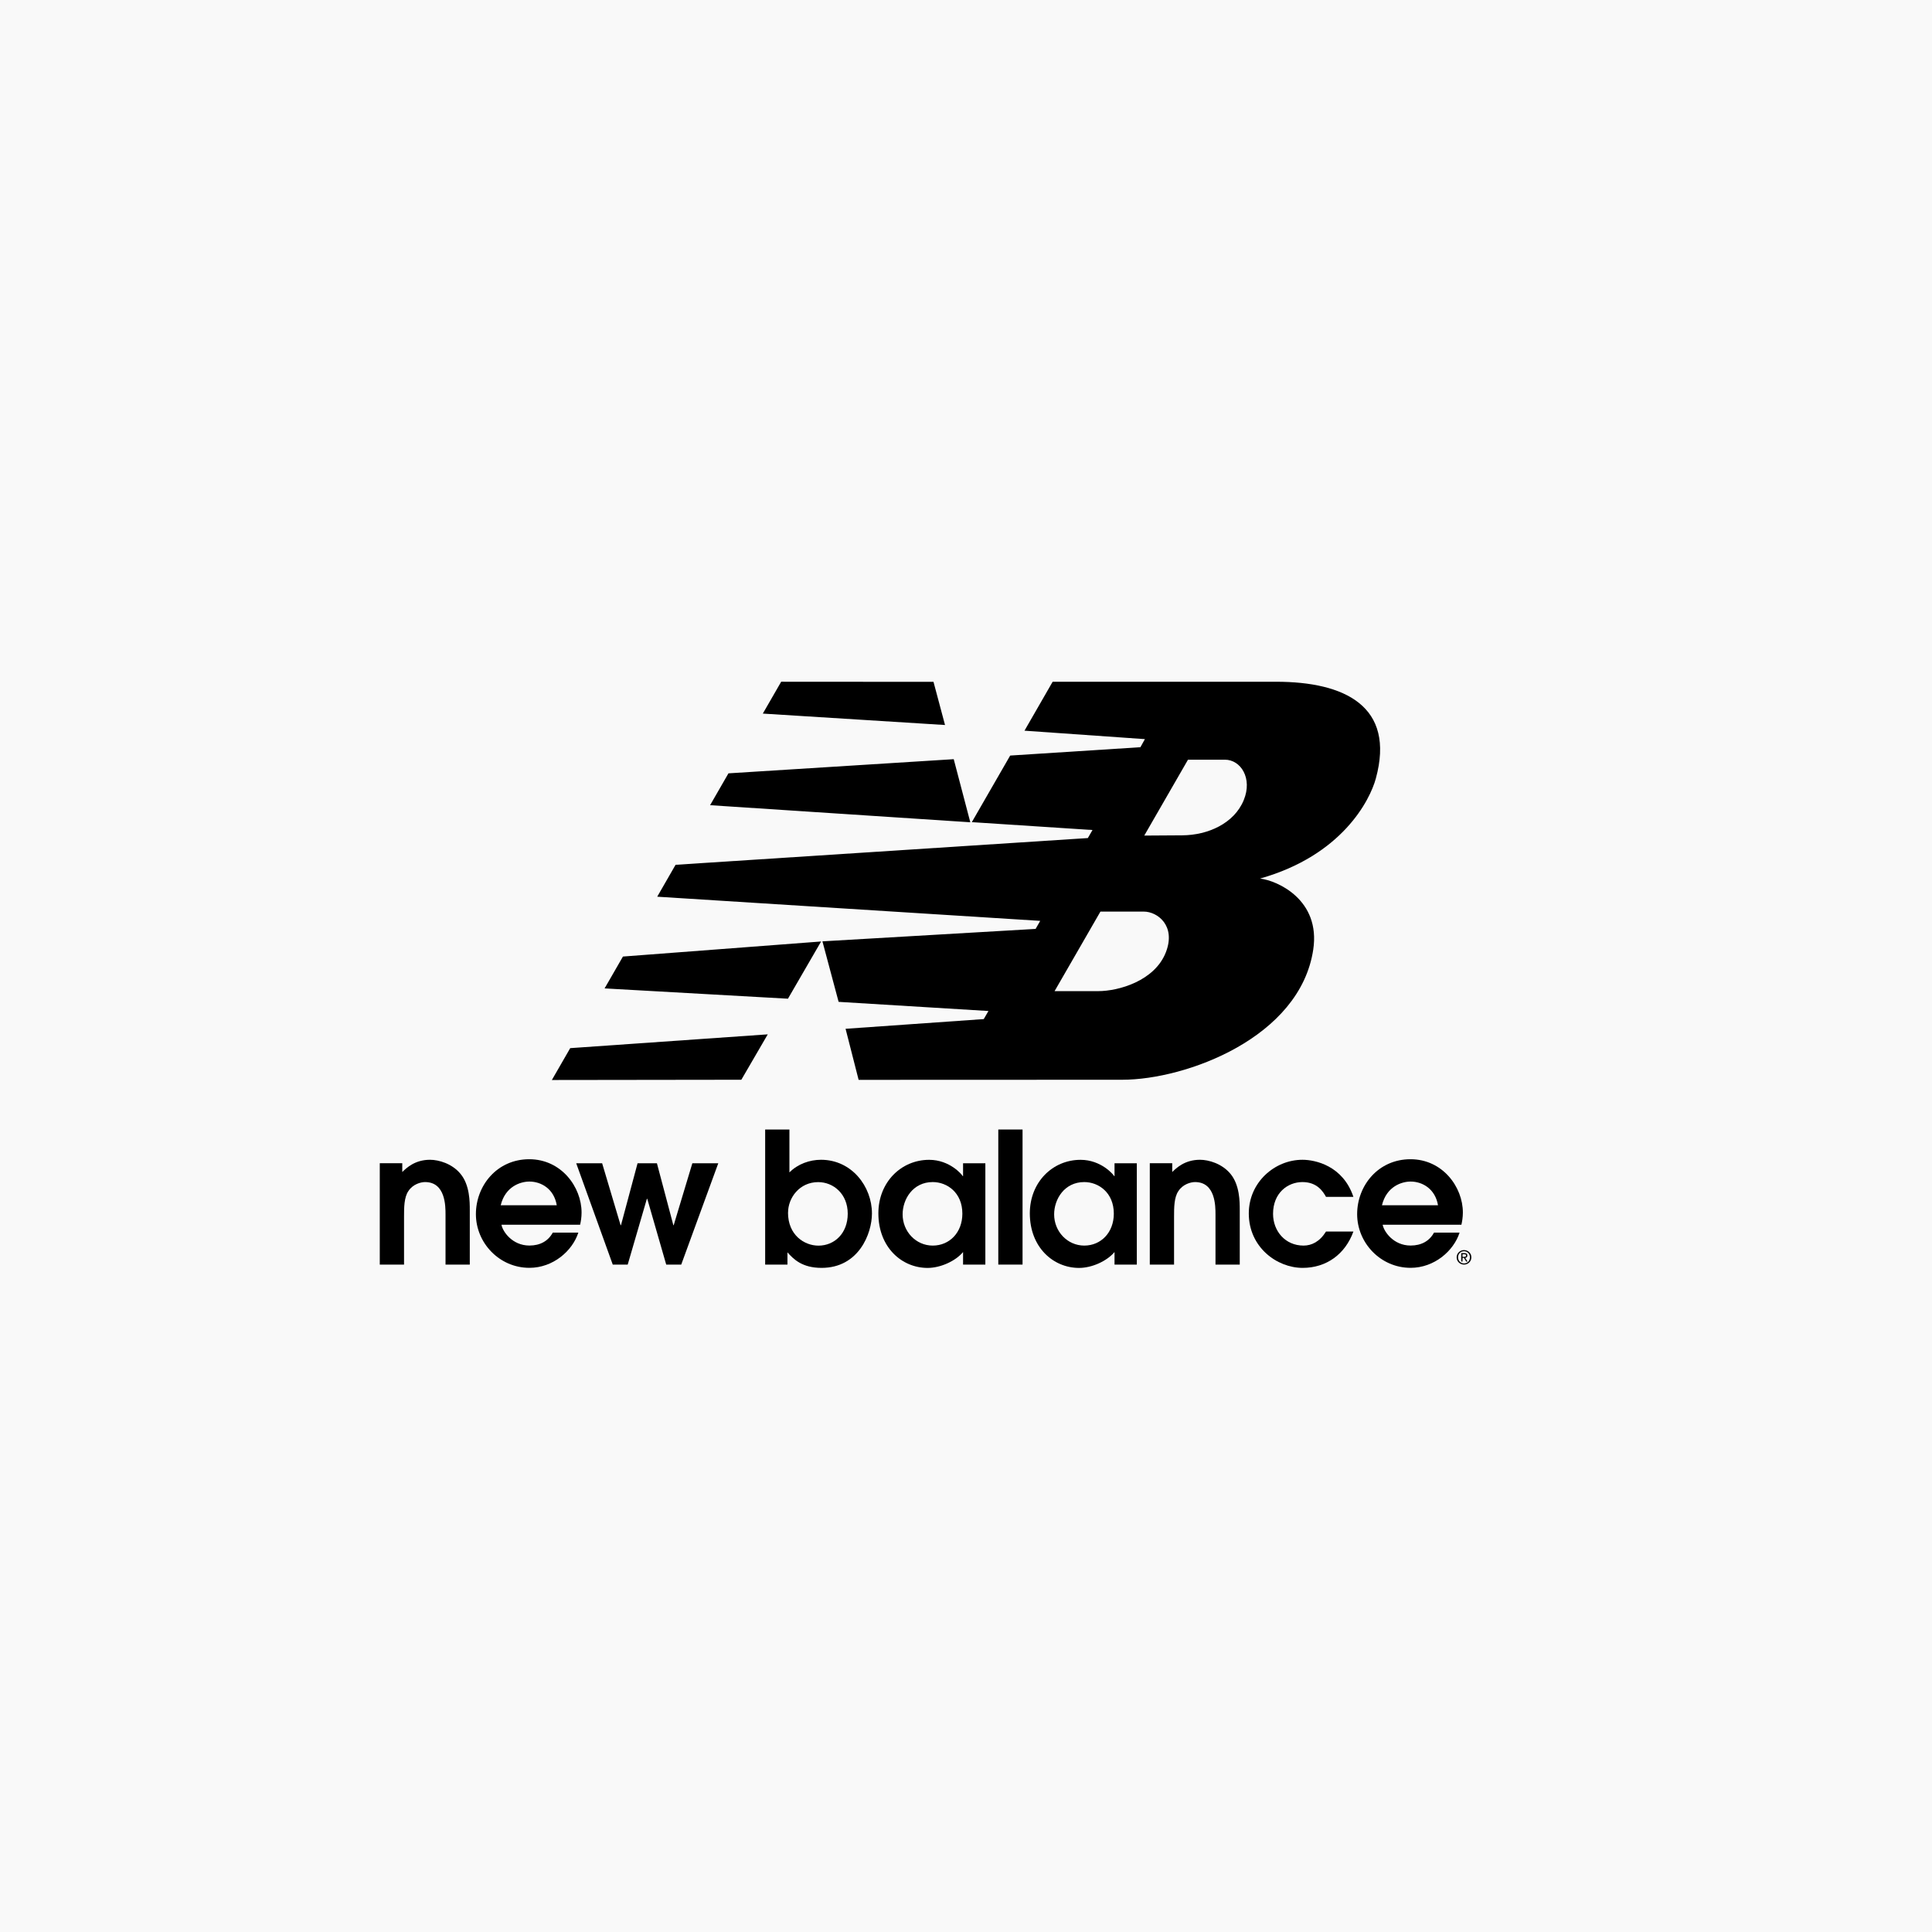 <?xml version="1.0" encoding="UTF-8" standalone="no"?>
<svg
   id="Calque_1"
   data-name="Calque 1"
   viewBox="0 0 216 216"
   version="1.1"
   sodipodi:docname="Logos_New balance.svg"
   inkscape:version="1.3.2 (091e20e, 2023-11-25)"
   xmlns:inkscape="http://www.inkscape.org/namespaces/inkscape"
   xmlns:sodipodi="http://sodipodi.sourceforge.net/DTD/sodipodi-0.dtd"
   xmlns="http://www.w3.org/2000/svg"
   xmlns:svg="http://www.w3.org/2000/svg">
  <rect x="0" y="0" width="216" height="216" fill="#808080" stroke="none"/>
  <sodipodi:namedview
     id="namedview10"
     pagecolor="#ffffff"
     bordercolor="#000000"
     borderopacity="0.25"
     inkscape:showpageshadow="2"
     inkscape:pageopacity="0.0"
     inkscape:pagecheckerboard="0"
     inkscape:deskcolor="#d1d1d1"
     inkscape:zoom="4.0046296"
     inkscape:cx="108"
     inkscape:cy="108"
     inkscape:window-width="1392"
     inkscape:window-height="1212"
     inkscape:window-x="893"
     inkscape:window-y="25"
     inkscape:window-maximized="0"
     inkscape:current-layer="Calque_1" />
  <defs
     id="defs1">
    <style
       id="style1">
      .cls-1, .cls-2 {
        fill: #000;
        stroke-width: 0px;
      }

      .cls-2 {
        fill-rule: evenodd;
      }
    </style>
  </defs>
  <rect
     style="fill:#f9f9f9;stroke:#000000;stroke-opacity:0"
     id="rect10"
     width="216"
     height="216"
     x="0"
     y="0" />
  <path
     class="cls-2"
     d="m 108.639,91.938 4.301,-7.466 14.559,-0.933 0.503,-0.904 -13.463,-0.944 3.148,-5.471 h 24.982 c 7.675,0 13.356,2.741 11.151,10.818 -0.667,2.447 -3.787,8.602 -12.943,11.185 1.944,0.232 6.777,2.374 5.946,7.935 -1.475,9.863 -14.243,14.554 -21.342,14.559 l -29.486,0.011 -1.458,-5.708 15.447,-1.085 0.526,-0.904 -16.752,-1.023 -1.809,-6.765 23.834,-1.39 0.514,-0.899 -42.819,-2.702 2.052,-3.566 46.092,-2.99 0.52,-0.899 -13.514,-0.882 m 19.296,1.503 4.262,-0.028 c 2.832,-0.017 5.793,-1.311 6.867,-3.939 1.006,-2.442 -0.339,-4.522 -2.114,-4.516 h -4.12 c 0,0 -4.889,8.484 -4.889,8.484 z m -4.895,8.501 -5.126,8.891 h 4.878 c 2.261,0 6.319,-1.13 7.568,-4.352 1.153,-2.99 -0.972,-4.539 -2.453,-4.539 h -4.872 z m -37.19,13.717 -2.956,5.081 -21.184,0.028 2.052,-3.561 22.094,-1.543 z m 1.498,-39.417 17.029,0.011 1.289,4.827 -20.37,-1.277 z m 19.29,8.653 1.854,7.059 -29.091,-1.91 2.052,-3.561 25.185,-1.583 z m -14.825,20.387 -3.708,6.398 -20.5,-1.153 2.052,-3.561 z"
     id="path1" />
  <g
     id="g10"
     transform="matrix(0.565,0,0,0.565,42.46,47.96)">
    <path
       class="cls-1"
       d="m 0,165.35 h 4.8 v -9.54 c 0,-1.7 0,-3.79 0.87,-5.02 0.87,-1.34 2.42,-1.77 3.29,-1.77 4.05,0 4.05,4.77 4.05,6.43 v 9.9 h 4.8 v -10.84 c 0,-1.56 0,-4.92 -1.84,-7.12 -1.66,-2.02 -4.3,-2.78 -6.03,-2.78 -3.03,0 -4.7,1.66 -5.49,2.42 v -1.74 H 0 v 20.06"
       id="path2" />
    <path
       class="cls-2"
       d="m 23.93,153.61 c 0.9,-3.72 3.9,-4.69 5.67,-4.69 2.39,0 4.88,1.48 5.42,4.69 H 23.93 m 15.71,3.86 c 0.15,-0.65 0.29,-1.48 0.29,-2.42 0,-5.06 -4.01,-10.55 -10.36,-10.55 -6.35,0 -10.55,5.2 -10.55,10.87 0,5.67 4.63,10.62 10.59,10.62 4.69,0 8.52,-3.36 9.68,-6.97 h -5.06 c -0.9,1.66 -2.49,2.56 -4.62,2.56 -3.43,0 -5.31,-2.82 -5.53,-4.12 h 15.57 z"
       id="path3" />
    <polyline
       class="cls-1"
       points="46.1 165.35 49.06 165.35 52.85 152.34 52.93 152.34 56.68 165.35 59.65 165.35 66.98 145.3 61.85 145.3 58.16 157.55 58.09 157.55 54.84 145.3 51.01 145.3 47.73 157.55 47.65 157.55 44 145.3 38.87 145.3 46.1 165.35"
       id="polyline3" />
    <path
       class="cls-2"
       d="m 80.79,155.06 c 0,-2.93 2.27,-6.03 5.96,-6.03 3.03,0 5.85,2.35 5.85,6.25 0,3.9 -2.64,6.32 -5.79,6.32 -2.81,0 -6.03,-2.1 -6.03,-6.54 m -4.51,10.29 h 4.4 v -2.42 c 1.2,1.34 2.89,3.07 6.75,3.07 7.34,0 9.97,-6.76 9.97,-10.77 0,-5.31 -3.98,-10.62 -10.08,-10.62 -2.24,0 -4.59,0.83 -6.25,2.5 v -8.49 h -4.8 v 26.73 z"
       id="path4" />
    <path
       class="cls-2"
       d="m 115.28,155.27 c 0,3.72 -2.53,6.32 -5.86,6.32 -3.33,0 -5.96,-2.78 -5.96,-6.18 0,-2.99 2.02,-6.39 5.96,-6.39 2.86,0 5.86,2.1 5.86,6.25 m 4.55,-9.97 h -4.41 v 2.54 h -0.07 c -0.14,-0.29 -2.56,-3.22 -6.64,-3.22 -5.56,0 -10.05,4.45 -10.05,10.59 0,6.68 4.59,10.8 9.75,10.8 2.53,0 5.5,-1.34 7.01,-3.14 v 2.49 h 4.41 z"
       id="path5" />
    <rect
       class="cls-1"
       x="122.39"
       y="138.62"
       width="4.8"
       height="26.73"
       id="rect5" />
    <path
       class="cls-2"
       d="m 145.25,155.27 c 0,3.72 -2.53,6.32 -5.85,6.32 -3.32,0 -5.96,-2.78 -5.96,-6.18 0,-2.99 2.02,-6.39 5.96,-6.39 2.85,0 5.85,2.1 5.85,6.25 m 4.55,-9.97 h -4.41 v 2.54 h -0.07 c -0.14,-0.29 -2.57,-3.22 -6.65,-3.22 -5.56,0 -10.04,4.45 -10.04,10.59 0,6.68 4.59,10.8 9.75,10.8 2.53,0 5.49,-1.34 7.01,-3.14 v 2.49 h 4.41 z"
       id="path6" />
    <path
       class="cls-1"
       d="m 152.36,165.35 h 4.81 v -9.54 c 0,-1.7 0,-3.79 0.87,-5.02 0.87,-1.34 2.42,-1.77 3.28,-1.77 4.05,0 4.05,4.77 4.05,6.43 v 9.9 h 4.8 v -10.84 c 0,-1.56 0,-4.92 -1.84,-7.12 -1.67,-2.02 -4.3,-2.78 -6.03,-2.78 -3.04,0 -4.7,1.66 -5.49,2.42 v -1.74 h -4.44 v 20.06"
       id="path7" />
    <path
       class="cls-1"
       d="m 187.24,158.81 c -1.26,2.02 -2.85,2.78 -4.45,2.78 -3.61,0 -6.03,-2.86 -6.03,-6.29 0,-4.12 2.89,-6.28 5.82,-6.28 2.93,0 4.09,1.91 4.66,2.93 h 5.42 c -2.06,-6.17 -7.55,-7.34 -10.08,-7.34 -5.52,0 -10.62,4.48 -10.62,10.62 0,6.65 5.53,10.77 10.66,10.77 4.7,0 8.42,-2.71 10.04,-7.19 h -5.42"
       id="path8" />
    <path
       class="cls-2"
       d="m 198.31,153.61 c 0.9,-3.72 3.9,-4.69 5.67,-4.69 2.38,0 4.88,1.48 5.42,4.69 h -11.09 m 15.72,3.86 c 0.14,-0.65 0.29,-1.48 0.29,-2.42 0,-5.06 -4.01,-10.55 -10.37,-10.55 -6.36,0 -10.55,5.2 -10.55,10.87 0,5.67 4.62,10.62 10.58,10.62 4.7,0 8.53,-3.36 9.69,-6.97 h -5.06 c -0.9,1.66 -2.5,2.56 -4.63,2.56 -3.43,0 -5.31,-2.82 -5.53,-4.12 h 15.57 z"
       id="path9" />
    <path
       class="cls-2"
       d="m 215.72,163.91 c 0,0.71 -0.51,1.21 -1.17,1.21 -0.66,0 -1.18,-0.5 -1.18,-1.21 0,-0.71 0.52,-1.2 1.18,-1.2 0.66,0 1.17,0.51 1.17,1.2 m -2.63,0 c 0,0.84 0.67,1.44 1.46,1.44 0.79,0 1.45,-0.61 1.45,-1.44 0,-0.83 -0.67,-1.43 -1.45,-1.43 -0.78,0 -1.46,0.61 -1.46,1.43 z m 1.16,-0.61 h 0.34 c 0.3,0 0.36,0.09 0.36,0.25 0,0.18 -0.09,0.27 -0.4,0.27 h -0.3 z m 0,0.73 h 0.28 l 0.44,0.72 h 0.28 l -0.47,-0.73 c 0.25,-0.03 0.43,-0.16 0.43,-0.46 0,-0.33 -0.19,-0.48 -0.58,-0.48 h -0.64 v 1.66 h 0.26 v -0.72 z"
       id="path10" />
  </g>
</svg>
